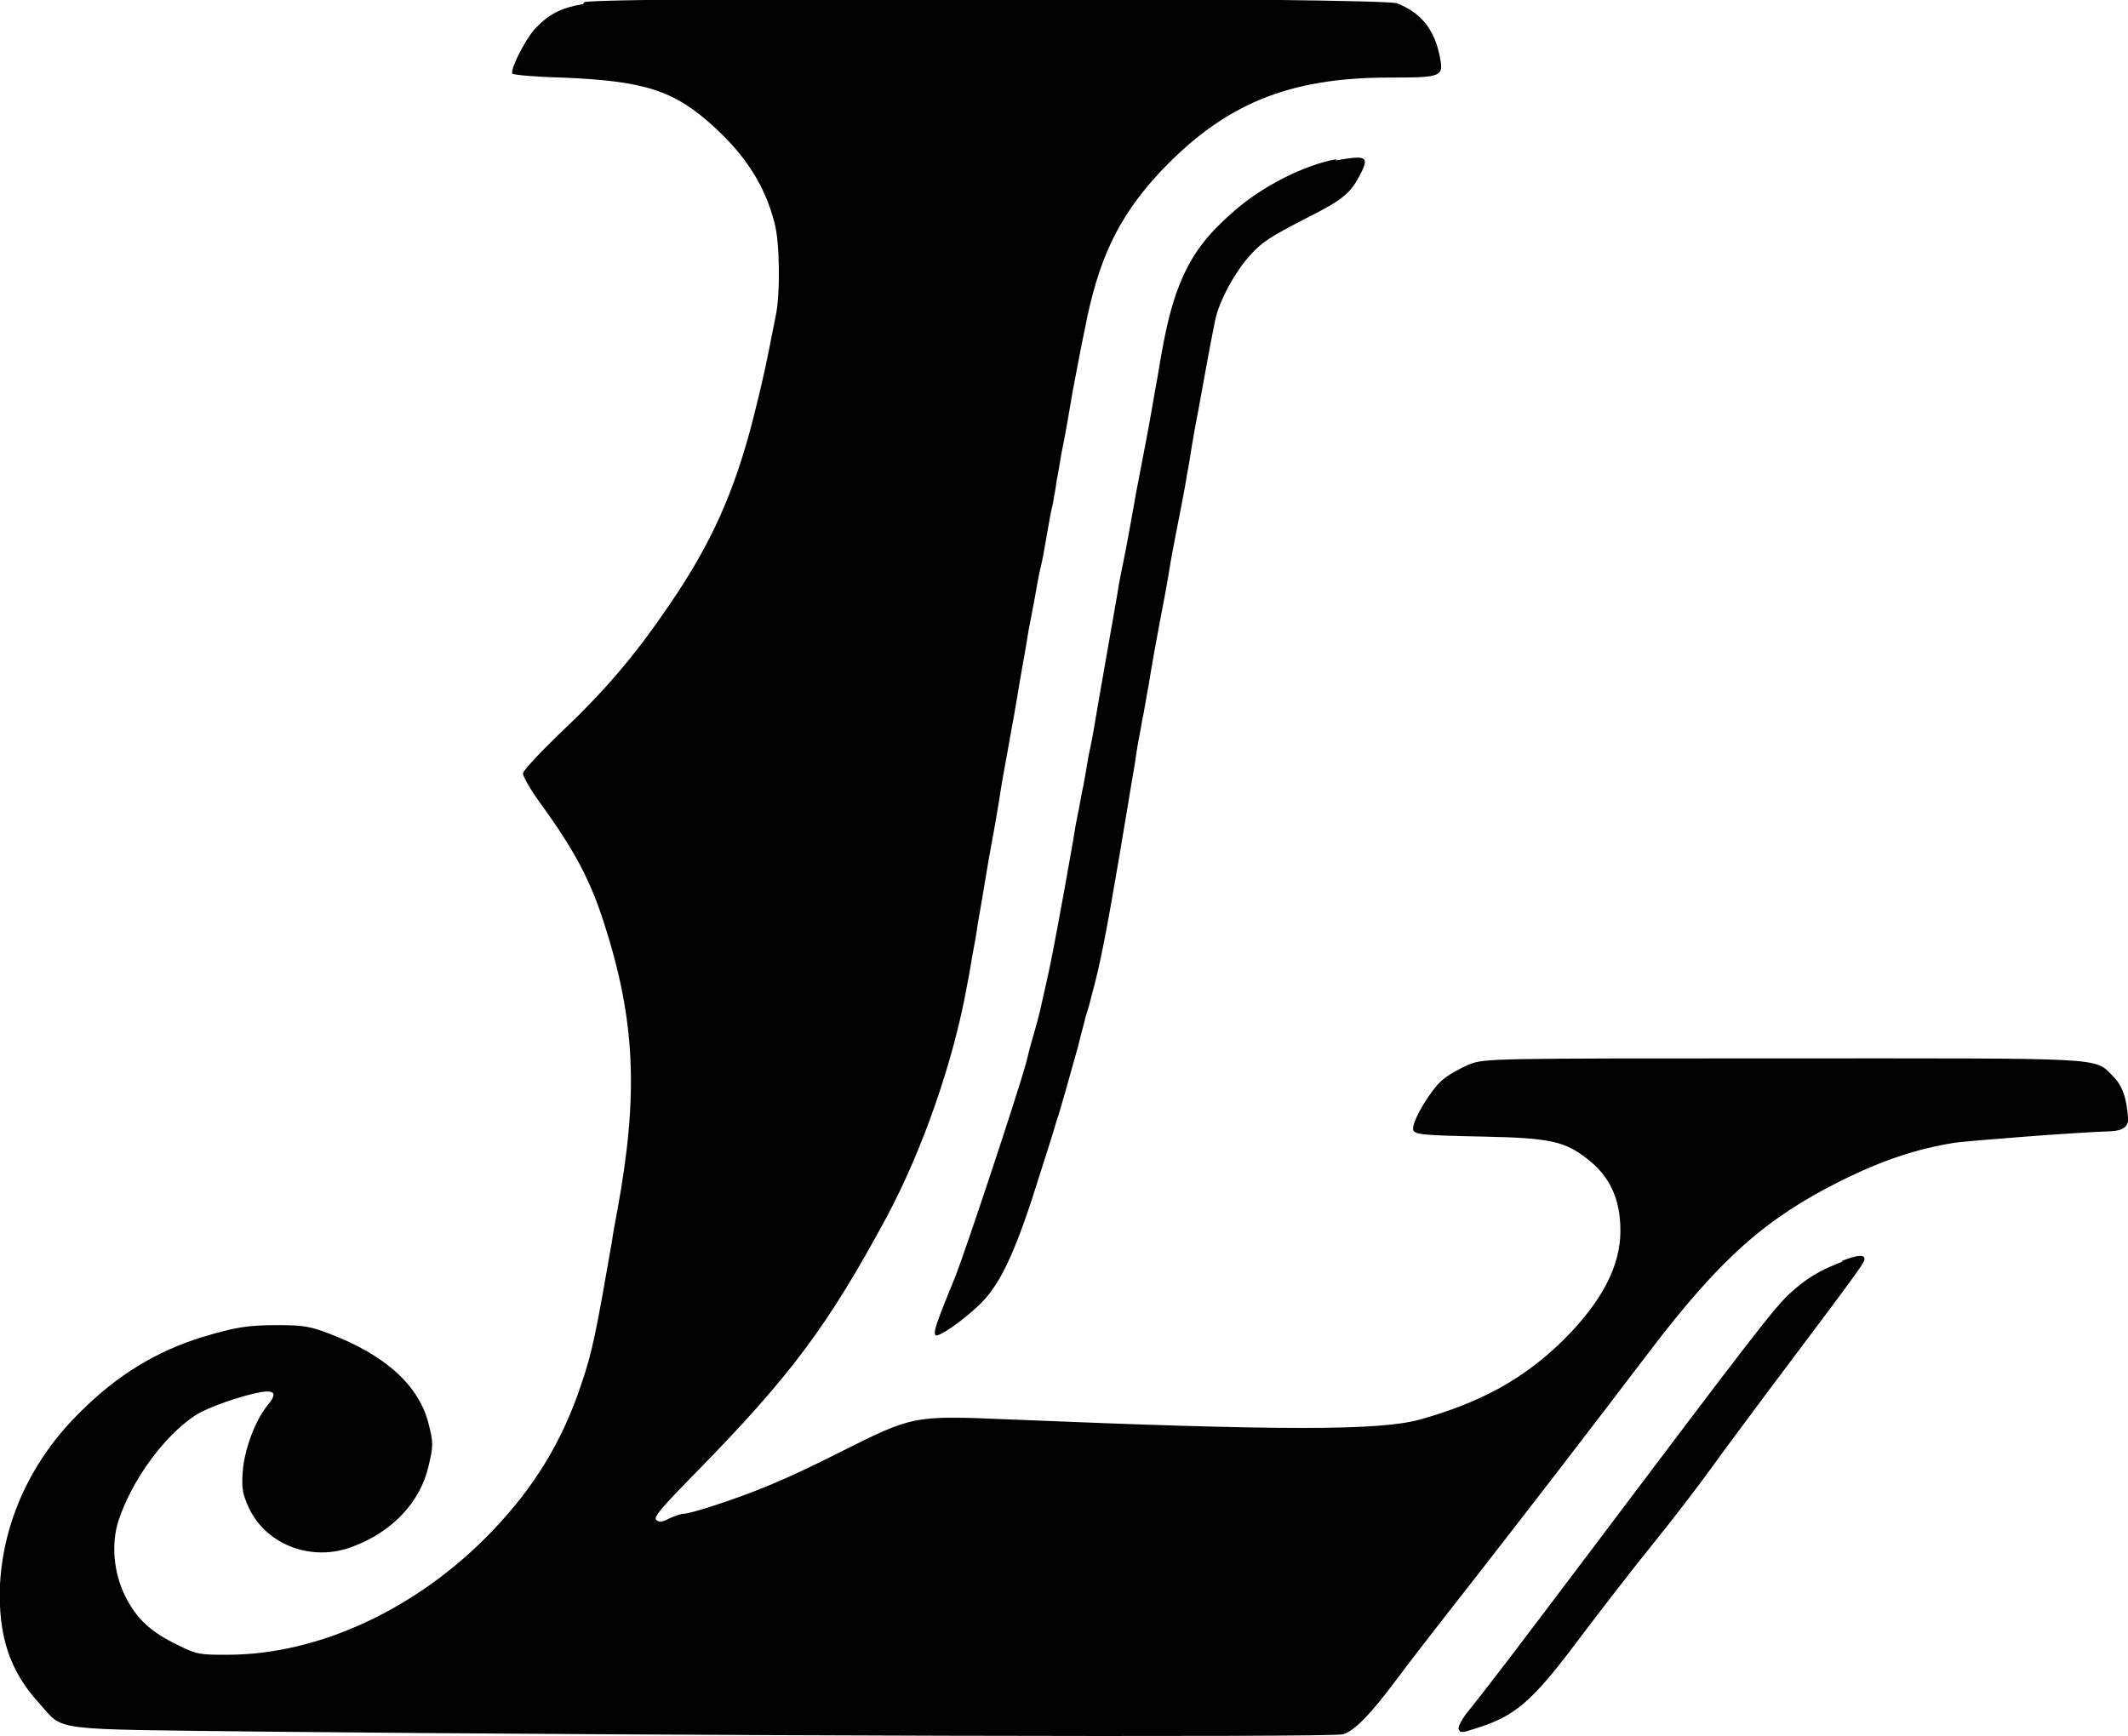 <svg viewBox="0 0 31.82 25.97" xmlns="http://www.w3.org/2000/svg" data-name="Calque 1" id="Calque_1">
  <defs>
    <style>
      .cls-1 {
        fill: #010101;
      }
    </style>
  </defs>
  <path d="M8.72.06c-.34.06-.51.15-.72.37-.14.15-.37.6-.34.67.01.02.34.05.74.06,1.24.05,1.68.19,2.28.74.47.43.76.88.9,1.43.08.28.09,1.06.02,1.39-.16.81-.17.87-.33,1.51-.28,1.11-.63,1.9-1.27,2.83-.51.75-.96,1.28-1.65,1.93-.31.3-.53.54-.53.58,0,.04.11.24.25.43.53.73.76,1.17.97,1.83.46,1.44.51,2.54.19,4.28-.02.11-.06.31-.08.46-.24,1.38-.29,1.64-.46,2.14-.28.84-.69,1.52-1.33,2.19-1.11,1.16-2.59,1.85-3.96,1.85-.4,0-.45,0-.73-.14-.42-.2-.63-.4-.8-.74-.17-.35-.21-.77-.1-1.12.2-.61.68-1.27,1.15-1.58.18-.12.7-.3.99-.35.21-.03.23.03.09.2-.19.23-.35.68-.37.99-.02.26,0,.34.09.54.26.56.95.82,1.56.58.59-.22,1.01-.67,1.13-1.21.07-.3.07-.34,0-.62-.14-.57-.64-1.03-1.48-1.35-.29-.11-.38-.13-.78-.13-.45,0-.63.03-1.13.18-.68.21-1.27.57-1.81,1.11C.47,21.83.05,22.75,0,23.7c-.03.76.14,1.29.59,1.78.38.42.09.38,3.38.42,5.81.06,15.94.09,16.11.04.17-.05.4-.28.81-.83.14-.19.65-.85,1.13-1.46.95-1.22,1.59-2.05,2.64-3.43,1.05-1.38,1.73-1.99,2.85-2.55.64-.32,1.16-.49,1.73-.58.24-.03,1.74-.15,2.32-.17q.28-.01.26-.2c-.02-.31-.09-.49-.23-.63-.28-.28-.07-.26-4.95-.26-4.34,0-4.44,0-4.67.09-.12.05-.31.15-.41.24-.17.15-.43.58-.43.72,0,.09.09.1,1.06.12.98.02,1.21.07,1.54.33.34.26.5.6.5,1.08,0,.53-.28,1.06-.85,1.63-.59.58-1.22.93-2.14,1.19-.61.17-2.06.17-6.15,0-1.45-.06-1.43-.06-2.55.5-.77.39-1.27.6-1.96.82-.16.05-.31.09-.35.09-.04,0-.13.03-.22.07-.11.06-.16.06-.2.02s.1-.2.61-.72c1.4-1.43,1.96-2.18,2.84-3.81.53-.99,1-2.33,1.2-3.46.03-.14.06-.34.08-.45s.06-.31.08-.47c.06-.33.12-.71.17-1,.09-.48.14-.78.17-.98s.09-.5.17-.96c.04-.2.09-.53.17-.98.03-.15.06-.36.08-.47s.06-.31.09-.47.06-.36.09-.47.06-.31.09-.47.06-.36.09-.47c.02-.11.05-.27.06-.36.02-.09.05-.28.07-.4.06-.29.11-.58.17-.94.03-.15.07-.36.09-.47.02-.11.06-.31.09-.45.2-1.05.5-1.68,1.12-2.35.96-1.02,1.92-1.42,3.43-1.42.79,0,.82-.01.76-.31-.08-.41-.28-.66-.64-.8-.22-.09-11.69-.1-12.15-.02Z" class="cls-1"></path>
  <path d="M19.99,2.38c-.47.08-1.11.4-1.54.78-.38.33-.58.59-.75.95-.17.38-.26.72-.39,1.52-.03.16-.07.39-.09.51-.02.11-.06.34-.09.49-.03.15-.07.36-.09.47-.02.11-.06.3-.08.43-.06.34-.13.72-.17.91-.02.09-.06.29-.08.43-.11.64-.23,1.3-.34,1.95-.02.13-.06.34-.09.47-.02.13-.06.34-.08.46-.03.12-.06.33-.09.46s-.06.36-.09.51c-.11.63-.28,1.56-.35,1.87-.11.49-.13.6-.21.87-.05.16-.1.37-.12.45-.14.5-.89,2.76-1.05,3.17-.29.71-.34.85-.3.89.04.04.43-.23.68-.48.31-.31.54-.83.89-1.96.1-.31.21-.66.24-.77.04-.11.08-.26.1-.33.02-.07.06-.2.08-.28.11-.4.14-.48.17-.62.02-.08.06-.22.08-.31.03-.09.07-.23.09-.32.13-.46.23-.99.42-2.11.11-.66.14-.83.17-1.02.02-.12.06-.34.08-.49s.07-.38.09-.51c.03-.13.06-.35.09-.49.06-.37.12-.7.16-.91.06-.31.13-.68.17-.94.04-.23.09-.48.17-.89.02-.11.06-.31.08-.45.03-.14.06-.35.08-.47.02-.12.06-.34.09-.49.13-.72.17-.94.25-1.34.06-.29.3-.73.53-.98.18-.2.32-.28.8-.53.6-.3.7-.39.86-.71.11-.23.06-.25-.39-.17Z" class="cls-1"></path>
  <path d="M27.55,18.87c-.34.13-.54.25-.78.47-.23.21-.51.57-3.01,3.89-1.11,1.47-1.51,2-1.85,2.42-.06.09-.11.18-.1.21.02.06.05.06.23,0,.62-.19.86-.39,1.62-1.41.28-.37.75-.98,1.05-1.35.3-.37.69-.88.87-1.13s.56-.76.85-1.15c1.36-1.81,1.45-1.93,1.45-1.99,0-.07-.11-.06-.34.03Z" class="cls-1"></path>
</svg>